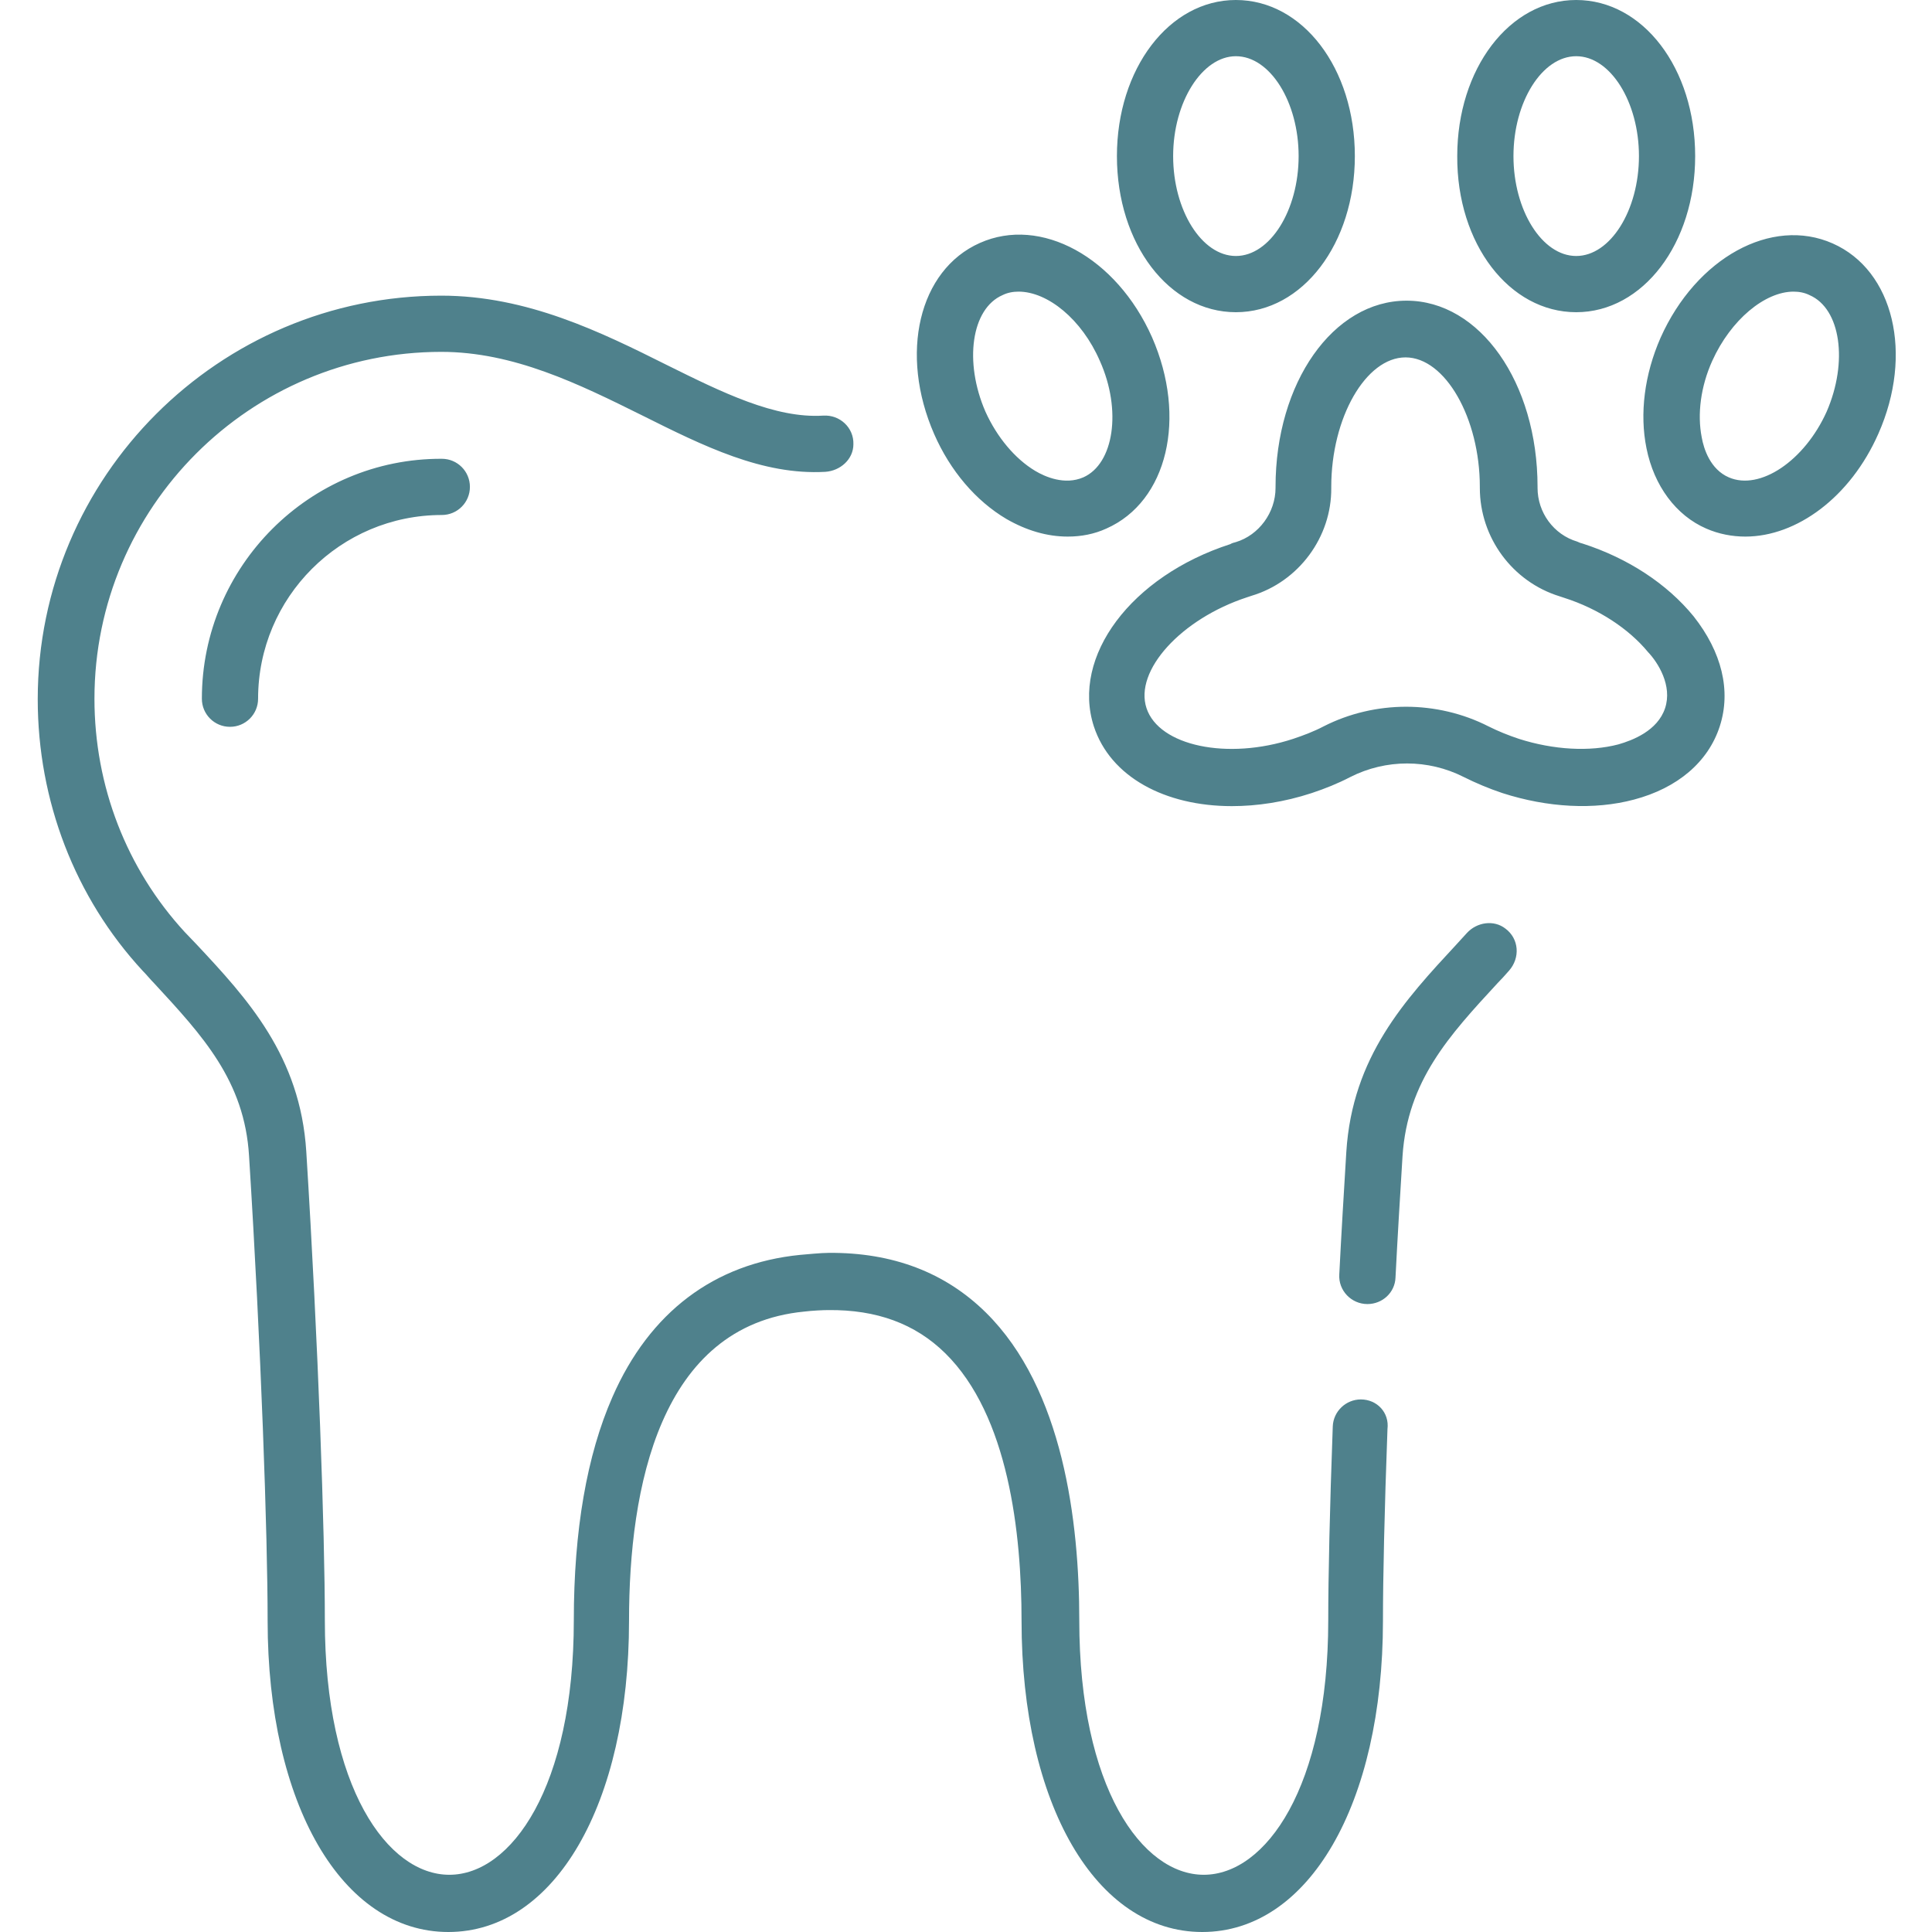 <?xml version="1.0" encoding="UTF-8"?>
<svg xmlns="http://www.w3.org/2000/svg" width="512" height="512" viewBox="0 0 512 512" fill="none">
  <path d="M419.44 144.062C418.908 143.929 418.509 143.796 417.977 143.53C411.725 141.668 407.468 135.815 407.468 129.297V129.031C407.468 101.362 392.171 79.68 372.75 79.68C353.329 79.68 338.031 101.362 338.031 129.031V129.297C338.031 135.815 333.641 141.801 327.522 143.663C326.99 143.796 326.458 143.929 326.059 144.195C299.721 152.709 283.891 173.992 289.877 192.482C294.267 205.917 308.766 213.633 326.458 213.633C333.109 213.633 340.293 212.568 347.609 210.174C351.2 208.977 354.526 207.647 357.851 205.917C367.296 201.129 378.47 201.129 387.914 205.917C391.107 207.514 394.565 208.977 398.157 210.174C410.129 214.032 422.5 214.697 433.009 211.903C444.581 208.844 452.696 201.927 455.755 192.482C458.815 183.038 456.287 172.795 448.838 163.351C441.788 154.704 431.412 147.92 419.44 144.062ZM441.256 187.693C439.261 193.679 432.61 196.207 428.885 197.271C421.303 199.266 411.725 198.734 402.547 195.808C399.753 194.877 397.093 193.812 394.432 192.482C387.648 189.024 380.066 187.294 372.617 187.294C365.168 187.294 357.585 189.024 350.801 192.482C348.274 193.812 345.48 194.877 342.687 195.808C325.261 201.528 307.17 197.67 303.845 187.693C300.519 177.717 313.023 164.016 330.449 158.296C330.848 158.163 331.247 158.03 331.646 157.897C344.15 154.172 352.93 142.333 352.797 129.297V129.031C352.797 110.674 361.975 94.711 372.484 94.711C382.992 94.711 392.171 110.807 392.171 129.031V129.297C392.171 142.466 400.817 154.172 413.321 158.03C413.72 158.163 414.12 158.296 414.519 158.429C423.697 161.355 431.678 166.676 436.733 172.795C439.394 175.588 443.251 181.707 441.256 187.693ZM327.522 82.739C345.214 82.739 359.049 64.516 359.049 41.37C359.049 18.091 345.214 0 327.522 0C309.831 0 295.996 18.224 295.996 41.37C295.996 64.648 309.831 82.739 327.522 82.739ZM327.522 14.898C336.568 14.898 344.15 27.003 344.15 41.37C344.15 55.736 336.568 67.841 327.522 67.841C318.477 67.841 310.895 55.736 310.895 41.37C310.895 27.003 318.61 14.898 327.522 14.898ZM266.732 137.544C272.052 140.604 277.506 142.2 282.96 142.2C286.552 142.2 290.01 141.535 293.203 140.072C309.432 132.889 314.619 110.674 305.308 89.391C295.863 68.107 275.777 57.199 259.681 64.382C243.453 71.566 238.265 93.78 247.577 115.064C251.833 124.774 258.617 132.756 266.732 137.544ZM265.667 78.217C266.998 77.552 268.461 77.285 269.924 77.285C277.639 77.285 286.685 84.602 291.474 95.642C297.327 108.679 295.198 122.912 287.084 126.504C282.162 128.632 276.974 126.371 274.314 124.774C268.993 121.582 264.204 115.862 261.145 109.078C255.425 95.909 257.42 81.808 265.667 78.217ZM485.685 64.516C469.457 57.332 449.503 68.373 440.059 89.523C435.802 99.234 434.472 109.61 436.334 118.788C438.329 128.765 444.182 136.613 452.164 140.072C455.489 141.535 459.081 142.2 462.539 142.2C476.108 142.2 490.341 131.824 497.79 114.931C507.102 93.913 501.914 71.699 485.685 64.516ZM484.089 109.078C478.236 122.114 466.397 130.095 458.15 126.504C453.228 124.375 451.499 118.921 450.967 115.862C449.769 109.743 450.7 102.427 453.76 95.642C458.682 84.735 467.727 77.285 475.309 77.285C476.773 77.285 478.236 77.552 479.566 78.217C487.813 81.808 489.809 95.909 484.089 109.078ZM417.711 82.739C435.403 82.739 449.237 64.516 449.237 41.37C449.237 18.091 435.403 0 417.711 0C400.019 0 386.185 18.224 386.185 41.37C386.052 64.648 400.019 82.739 417.711 82.739ZM417.711 14.898C426.757 14.898 434.339 27.003 434.339 41.37C434.339 55.736 426.757 67.841 417.711 67.841C408.666 67.841 401.083 55.736 401.083 41.37C401.083 27.003 408.666 14.898 417.711 14.898ZM360.645 370.864C356.654 370.864 353.329 374.057 353.196 378.047C352.398 399.73 351.998 417.954 351.998 429.394C351.998 473.69 335.371 496.836 319.009 496.836C302.647 496.836 286.02 473.69 286.02 429.394C286.02 403.321 281.763 368.071 261.278 347.851C250.503 337.21 236.536 331.889 219.642 332.022C217.514 332.022 213.789 332.421 212.06 332.554C189.313 334.815 172.153 347.718 162.31 370.199C155.526 385.63 152.067 405.583 152.067 429.394C152.067 473.69 135.439 496.836 119.078 496.836C102.716 496.836 86.088 473.69 86.088 429.394C86.088 406.381 84.359 356.365 81.166 305.151C79.57 279.877 65.603 264.713 52.035 250.214C50.971 249.149 50.039 248.085 48.975 247.021C33.545 230.26 25.031 208.312 25.031 185.166C25.031 134.485 66.268 93.248 116.949 93.248C136.104 93.248 153.397 101.762 170.025 110.009C186.52 118.256 202.083 125.971 218.711 125.04C222.701 124.774 226.16 121.715 226.16 117.724C226.293 113.334 222.568 109.876 218.179 110.142C205.409 110.94 191.441 104.023 176.676 96.707C159.383 88.06 139.696 78.35 116.949 78.35C58.021 78.35 10 126.371 10 185.299C10 212.169 19.844 237.843 37.801 257.264C38.866 258.328 39.797 259.525 40.861 260.589C53.631 274.423 64.805 286.395 66.002 306.349C69.195 357.163 70.924 406.78 70.924 429.527C70.924 478.08 90.611 512 118.812 512C147.012 512 166.699 478.08 166.699 429.527C166.699 394.276 174.814 351.31 213.124 347.585C215.252 347.319 218.179 347.186 219.509 347.186C232.279 347.053 242.522 350.778 250.503 358.626C267.264 375.121 270.722 406.248 270.722 429.527C270.722 478.08 290.409 512 318.61 512C346.811 512 366.498 478.08 366.498 429.527C366.498 418.22 366.897 400.262 367.695 378.712C368.227 374.323 364.902 370.864 360.645 370.864ZM398.955 246.09C395.896 243.696 391.373 244.361 388.712 247.287C387.781 248.351 386.85 249.282 385.919 250.347C372.351 264.979 358.383 280.01 356.787 305.285C356.122 316.192 355.457 327.1 354.925 337.742C354.659 341.998 358.117 345.59 362.374 345.59C366.365 345.59 369.69 342.531 369.823 338.54C370.355 328.031 371.021 317.123 371.686 306.349C373.016 286.395 384.057 274.423 396.827 260.589C397.891 259.525 398.822 258.461 399.886 257.264C402.946 253.805 402.547 248.75 398.955 246.09ZM53.498 185.166C53.498 189.29 56.824 192.615 60.947 192.615C65.071 192.615 68.397 189.29 68.397 185.166C68.397 158.296 90.212 136.48 117.082 136.48C121.206 136.48 124.532 133.155 124.532 129.031C124.532 124.907 121.206 121.582 117.082 121.582C82.098 121.449 53.498 150.048 53.498 185.166Z" fill="#4F818C"></path>
</svg>
